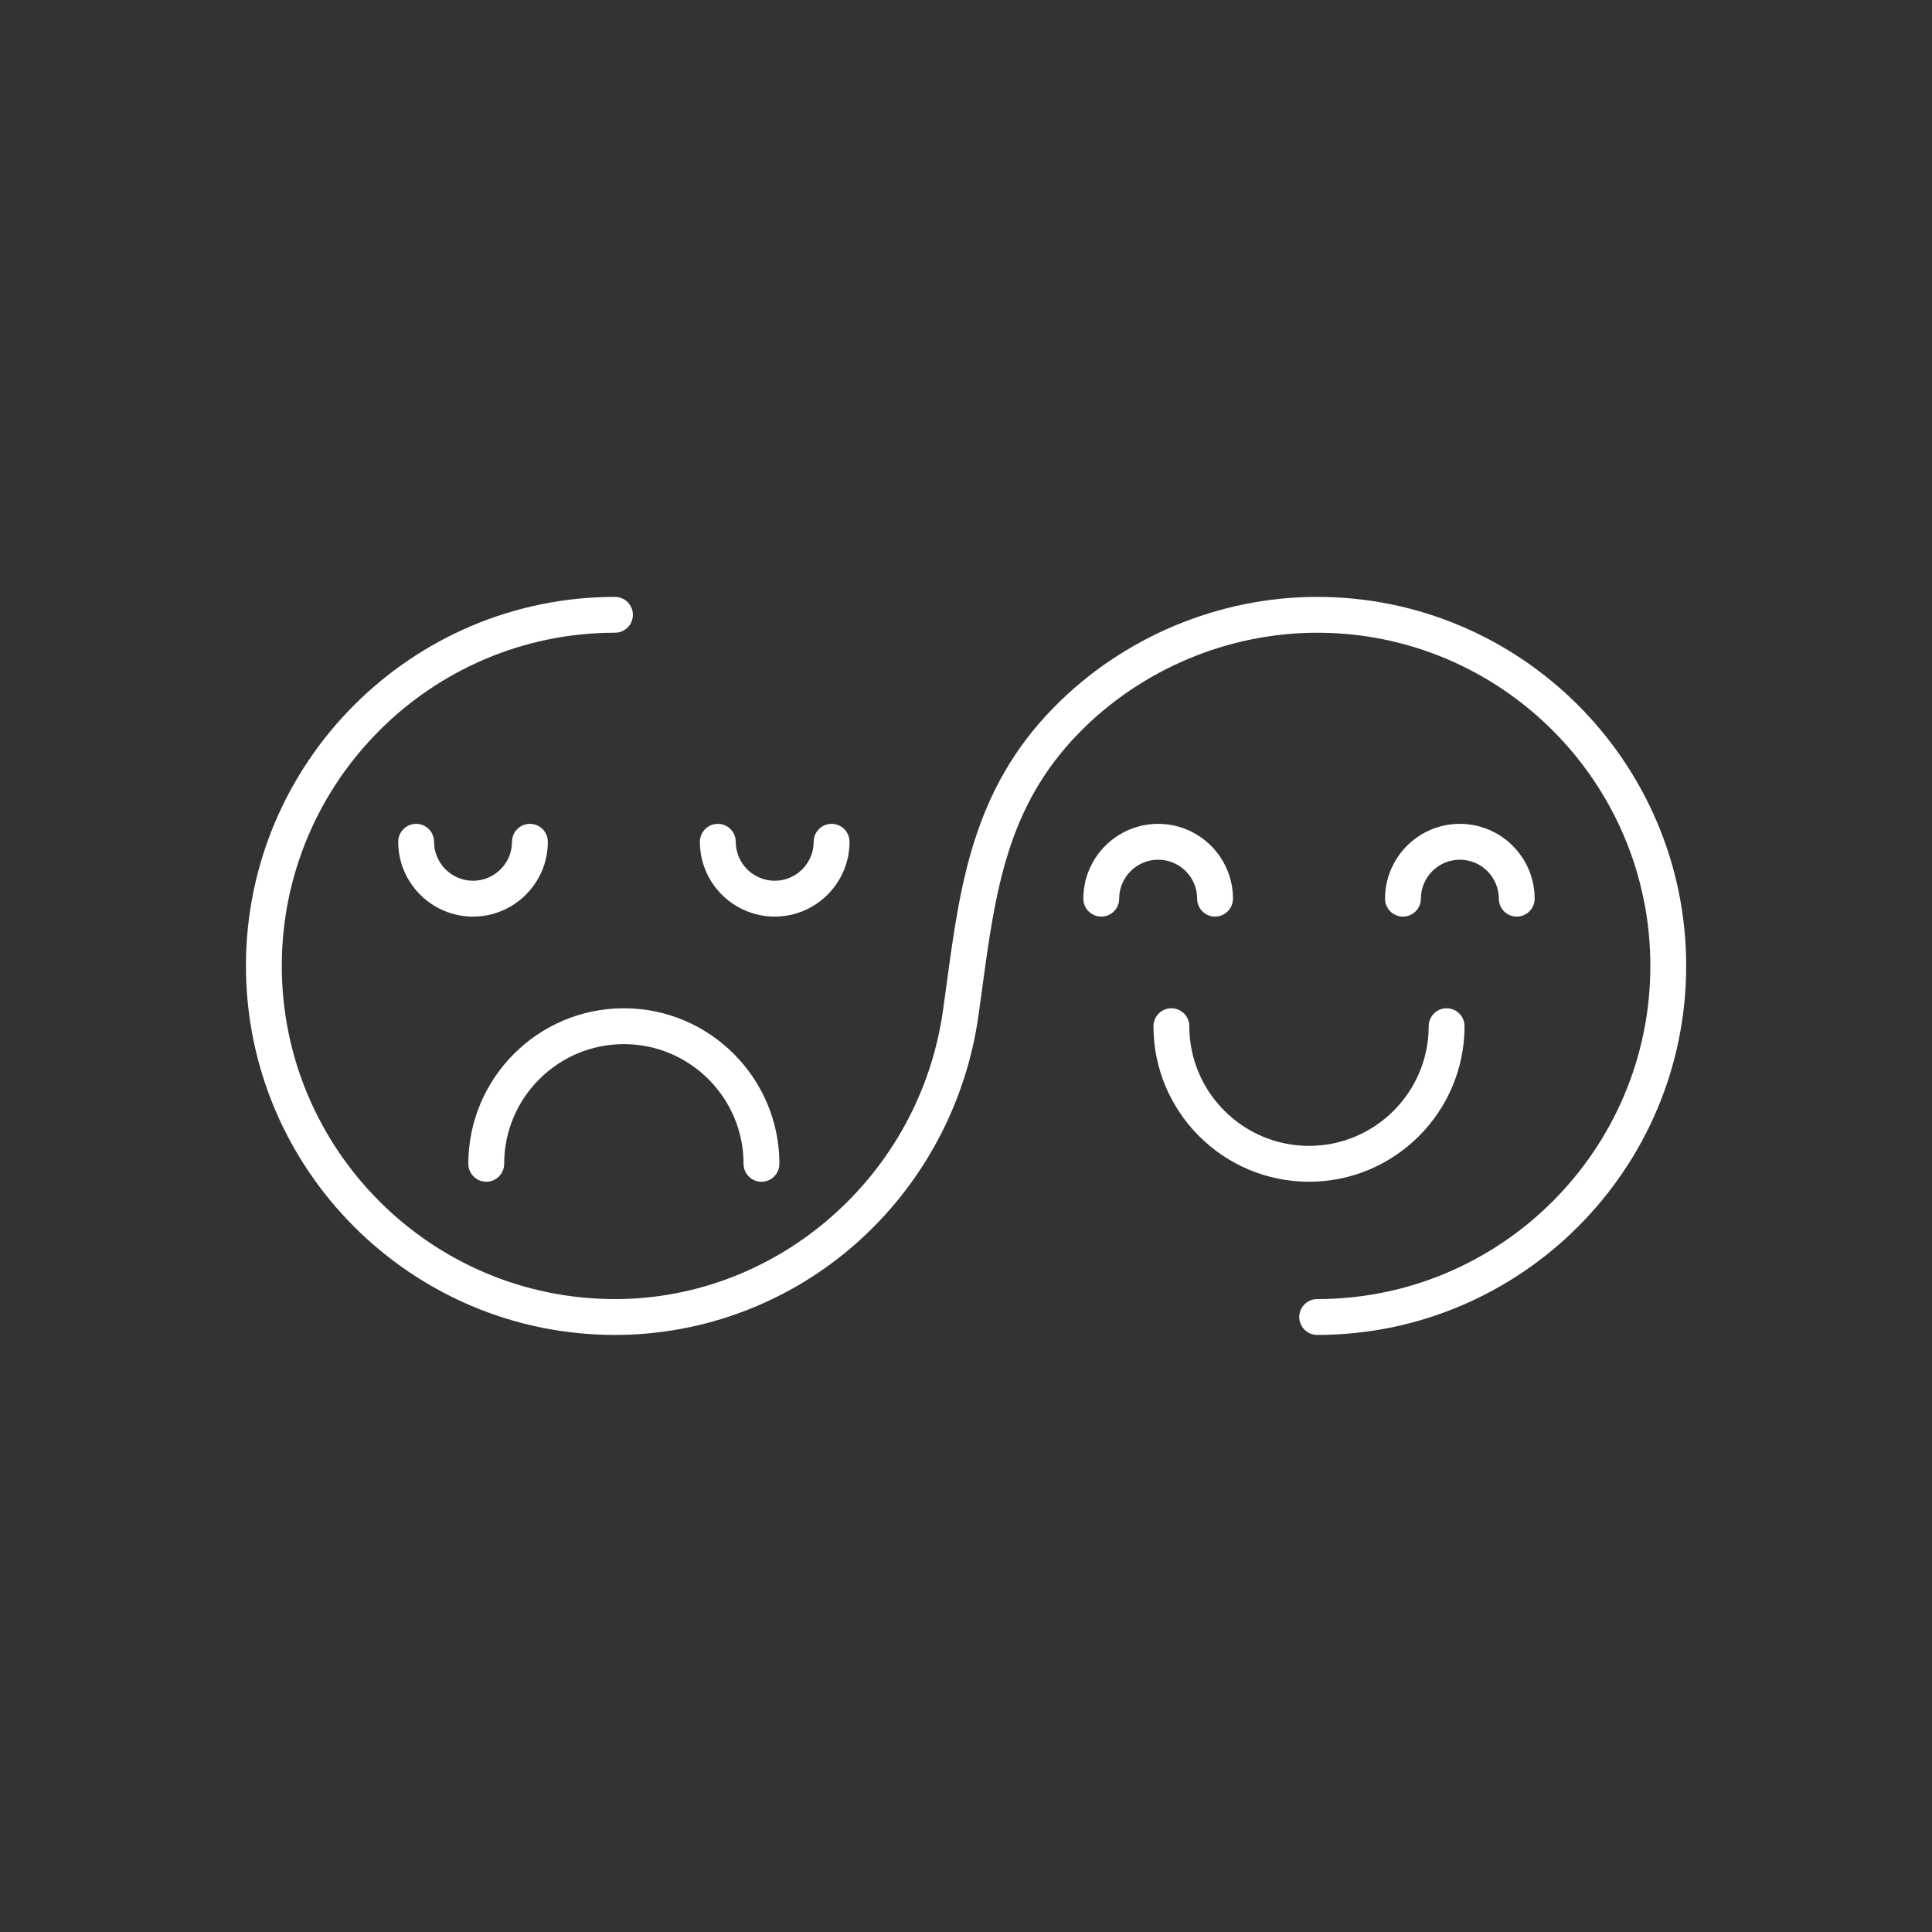 <svg xmlns="http://www.w3.org/2000/svg" xmlns:xlink="http://www.w3.org/1999/xlink" width="500" zoomAndPan="magnify" viewBox="0 0 375 375" height="500" preserveAspectRatio="xMidYMid meet" version="1.0"><rect x="0" y="0" width="375" height="375" fill="#333333" stroke="none"/><defs><clipPath id="c581591e0c"><path d="M 47.719 115.863 L 327.469 115.863 L 327.469 259.113 L 47.719 259.113 Z M 47.719 115.863 " clip-rule="nonzero"/></clipPath></defs><g clip-path="url(#c581591e0c)"><path fill="#ffffff" d="M 255.66 259.109 C 253.738 259.109 252.184 257.551 252.184 255.629 C 252.184 253.711 253.738 252.152 255.66 252.152 C 291.32 252.152 320.332 223.141 320.332 187.48 C 320.332 151.824 291.32 122.812 255.664 122.812 C 238.387 122.812 221.547 129.891 209.457 142.234 C 195.43 156.555 193.195 173.031 190.609 192.109 C 190.387 193.738 190.164 195.387 189.93 197.051 C 187.539 214.141 179.145 229.832 166.297 241.238 C 153.316 252.766 136.652 259.109 119.363 259.109 C 79.867 259.109 47.738 226.977 47.738 187.48 C 47.738 147.984 79.867 115.855 119.363 115.855 C 121.285 115.855 122.844 117.414 122.844 119.336 C 122.844 121.254 121.285 122.812 119.363 122.812 C 83.707 122.812 54.695 151.824 54.695 187.48 C 54.695 223.141 83.707 252.152 119.363 252.152 C 151.188 252.152 178.562 228.047 183.039 196.086 C 183.27 194.43 183.492 192.797 183.715 191.176 C 186.355 171.715 188.848 153.332 204.488 137.367 C 217.875 123.695 236.527 115.855 255.66 115.855 C 255.664 115.855 255.66 115.855 255.664 115.855 C 295.156 115.855 327.289 147.984 327.289 187.48 C 327.289 226.977 295.156 259.109 255.66 259.109 " fill-opacity="1" fill-rule="nonzero"/></g><path fill="#ffffff" d="M 147.801 229.375 C 145.883 229.375 144.324 227.816 144.324 225.895 C 144.324 213.082 133.902 202.664 121.09 202.664 C 108.281 202.664 97.859 213.082 97.859 225.895 C 97.859 227.816 96.305 229.375 94.383 229.375 C 92.461 229.375 90.902 227.816 90.902 225.895 C 90.902 209.246 104.445 195.703 121.09 195.703 C 137.738 195.703 151.281 209.246 151.281 225.895 C 151.281 227.816 149.723 229.375 147.801 229.375 " fill-opacity="1" fill-rule="nonzero"/><path fill="#ffffff" d="M 150.371 177.91 C 142.363 177.91 135.848 171.398 135.848 163.391 C 135.848 161.469 137.406 159.91 139.328 159.91 C 141.25 159.91 142.805 161.469 142.805 163.391 C 142.805 167.559 146.199 170.953 150.371 170.953 C 154.539 170.953 157.934 167.559 157.934 163.391 C 157.934 161.469 159.488 159.91 161.41 159.91 C 163.332 159.91 164.891 161.469 164.891 163.391 C 164.891 171.398 158.375 177.91 150.371 177.91 " fill-opacity="1" fill-rule="nonzero"/><path fill="#ffffff" d="M 91.812 177.91 C 83.809 177.91 77.293 171.398 77.293 163.391 C 77.293 161.469 78.852 159.91 80.773 159.91 C 82.695 159.91 84.25 161.469 84.25 163.391 C 84.25 167.559 87.645 170.953 91.812 170.953 C 95.984 170.953 99.379 167.559 99.379 163.391 C 99.379 161.469 100.934 159.91 102.855 159.91 C 104.777 159.91 106.336 161.469 106.336 163.391 C 106.336 171.398 99.82 177.91 91.812 177.91 " fill-opacity="1" fill-rule="nonzero"/><path fill="#ffffff" d="M 254.078 229.375 C 237.43 229.375 223.887 215.828 223.887 199.184 C 223.887 197.262 225.445 195.703 227.367 195.703 C 229.289 195.703 230.844 197.262 230.844 199.184 C 230.844 211.992 241.266 222.414 254.078 222.414 C 266.887 222.414 277.309 211.992 277.309 199.184 C 277.309 197.262 278.867 195.703 280.785 195.703 C 282.707 195.703 284.266 197.262 284.266 199.184 C 284.266 215.828 270.723 229.375 254.078 229.375 " fill-opacity="1" fill-rule="nonzero"/><path fill="#ffffff" d="M 235.84 177.91 C 233.918 177.91 232.363 176.355 232.363 174.434 C 232.363 170.262 228.969 166.871 224.801 166.871 C 220.629 166.871 217.234 170.262 217.234 174.434 C 217.234 176.355 215.68 177.91 213.758 177.91 C 211.836 177.91 210.277 176.355 210.277 174.434 C 210.277 166.426 216.793 159.91 224.801 159.91 C 232.805 159.91 239.32 166.426 239.32 174.434 C 239.32 176.355 237.762 177.91 235.84 177.91 " fill-opacity="1" fill-rule="nonzero"/><path fill="#ffffff" d="M 294.395 177.91 C 292.477 177.91 290.918 176.355 290.918 174.434 C 290.918 170.262 287.523 166.871 283.355 166.871 C 279.184 166.871 275.793 170.262 275.793 174.434 C 275.793 176.355 274.234 177.91 272.312 177.91 C 270.391 177.91 268.836 176.355 268.836 174.434 C 268.836 166.426 275.348 159.91 283.355 159.91 C 291.363 159.91 297.875 166.426 297.875 174.434 C 297.875 176.355 296.316 177.91 294.395 177.91 " fill-opacity="1" fill-rule="nonzero"/></svg>